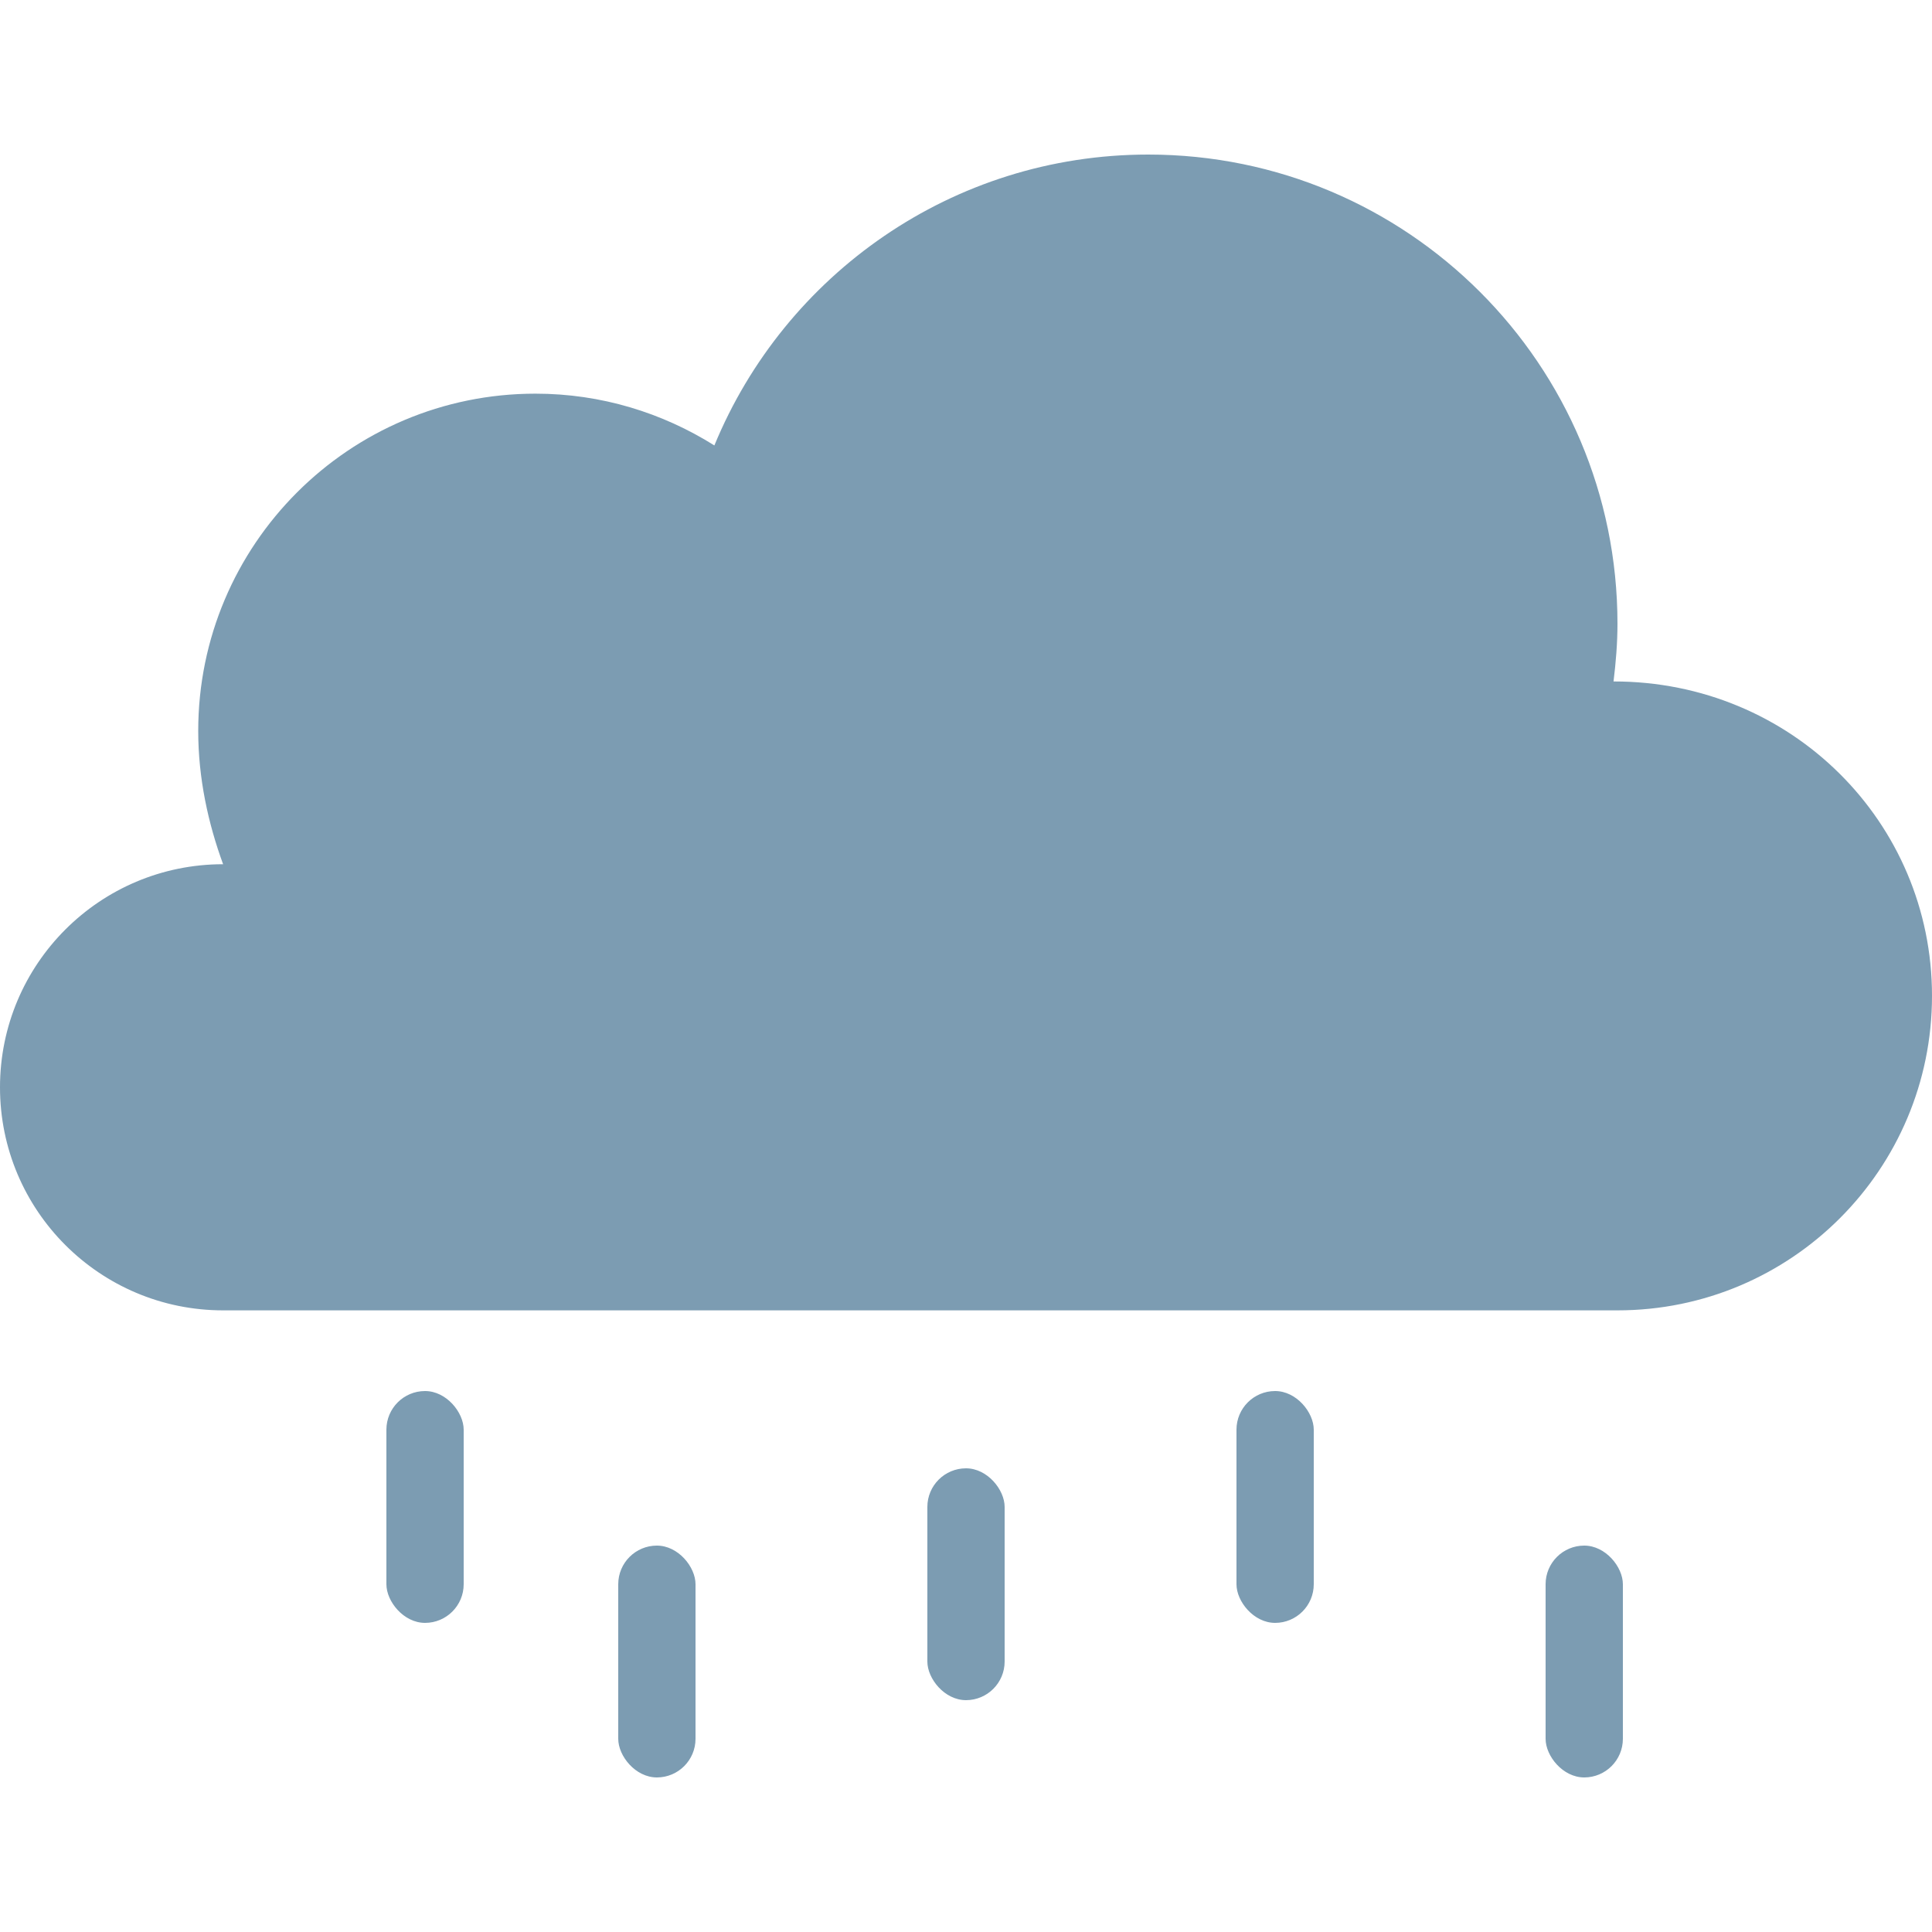 <?xml version="1.0" encoding="UTF-8"?>
<svg width="25px" height="25px" viewBox="0 0 25 25" version="1.1" xmlns="http://www.w3.org/2000/svg" xmlns:xlink="http://www.w3.org/1999/xlink">
    <!-- Generator: Sketch 48.2 (47327) - http://www.bohemiancoding.com/sketch -->
    <title>Rainy@2x</title>
    <desc>Created with Sketch.</desc>
    <defs></defs>
    <g id="Weather" stroke="none" stroke-width="1" fill="none" fill-rule="evenodd">
        <g id="Rainy" fill="#7C9CB2">
            <g id="Group" transform="translate(0, 2)">
                <path d="M22.435,7.458 C22.435,5.048 20.481,3.094 18.071,3.094 C17.22,3.094 16.428,3.342 15.756,3.764 C14.847,1.556 12.677,0 10.142,0 C6.788,0 4.07,2.718 4.07,6.071 C4.07,6.325 4.091,6.573 4.121,6.818 C1.822,6.816 0,8.638 0,10.886 C0,13.134 1.822,14.956 4.07,14.956 L22.113,14.956 C23.708,14.956 25,13.664 25,12.07 C25,10.475 23.708,9.183 22.113,9.183 C22.306,8.656 22.435,8.072 22.435,7.458 Z" id="Fill-3" transform="translate(12.5, 7.478) scale(-1, 1) translate(-12.5, -7.478) "></path>
                <rect id="Rectangle" x="5" y="16" width="1" height="3" rx="0.5"></rect>
                <rect id="Rectangle-Copy" x="8" y="18" width="1" height="3" rx="0.5"></rect>
                <rect id="Rectangle-Copy-2" x="12" y="17" width="1" height="3" rx="0.5"></rect>
                <rect id="Rectangle-Copy-3" x="16" y="16" width="1" height="3" rx="0.5"></rect>
                <rect id="Rectangle-Copy-4" x="20" y="18" width="1" height="3" rx="0.5"></rect>
            </g>
        </g>
    </g>
</svg>